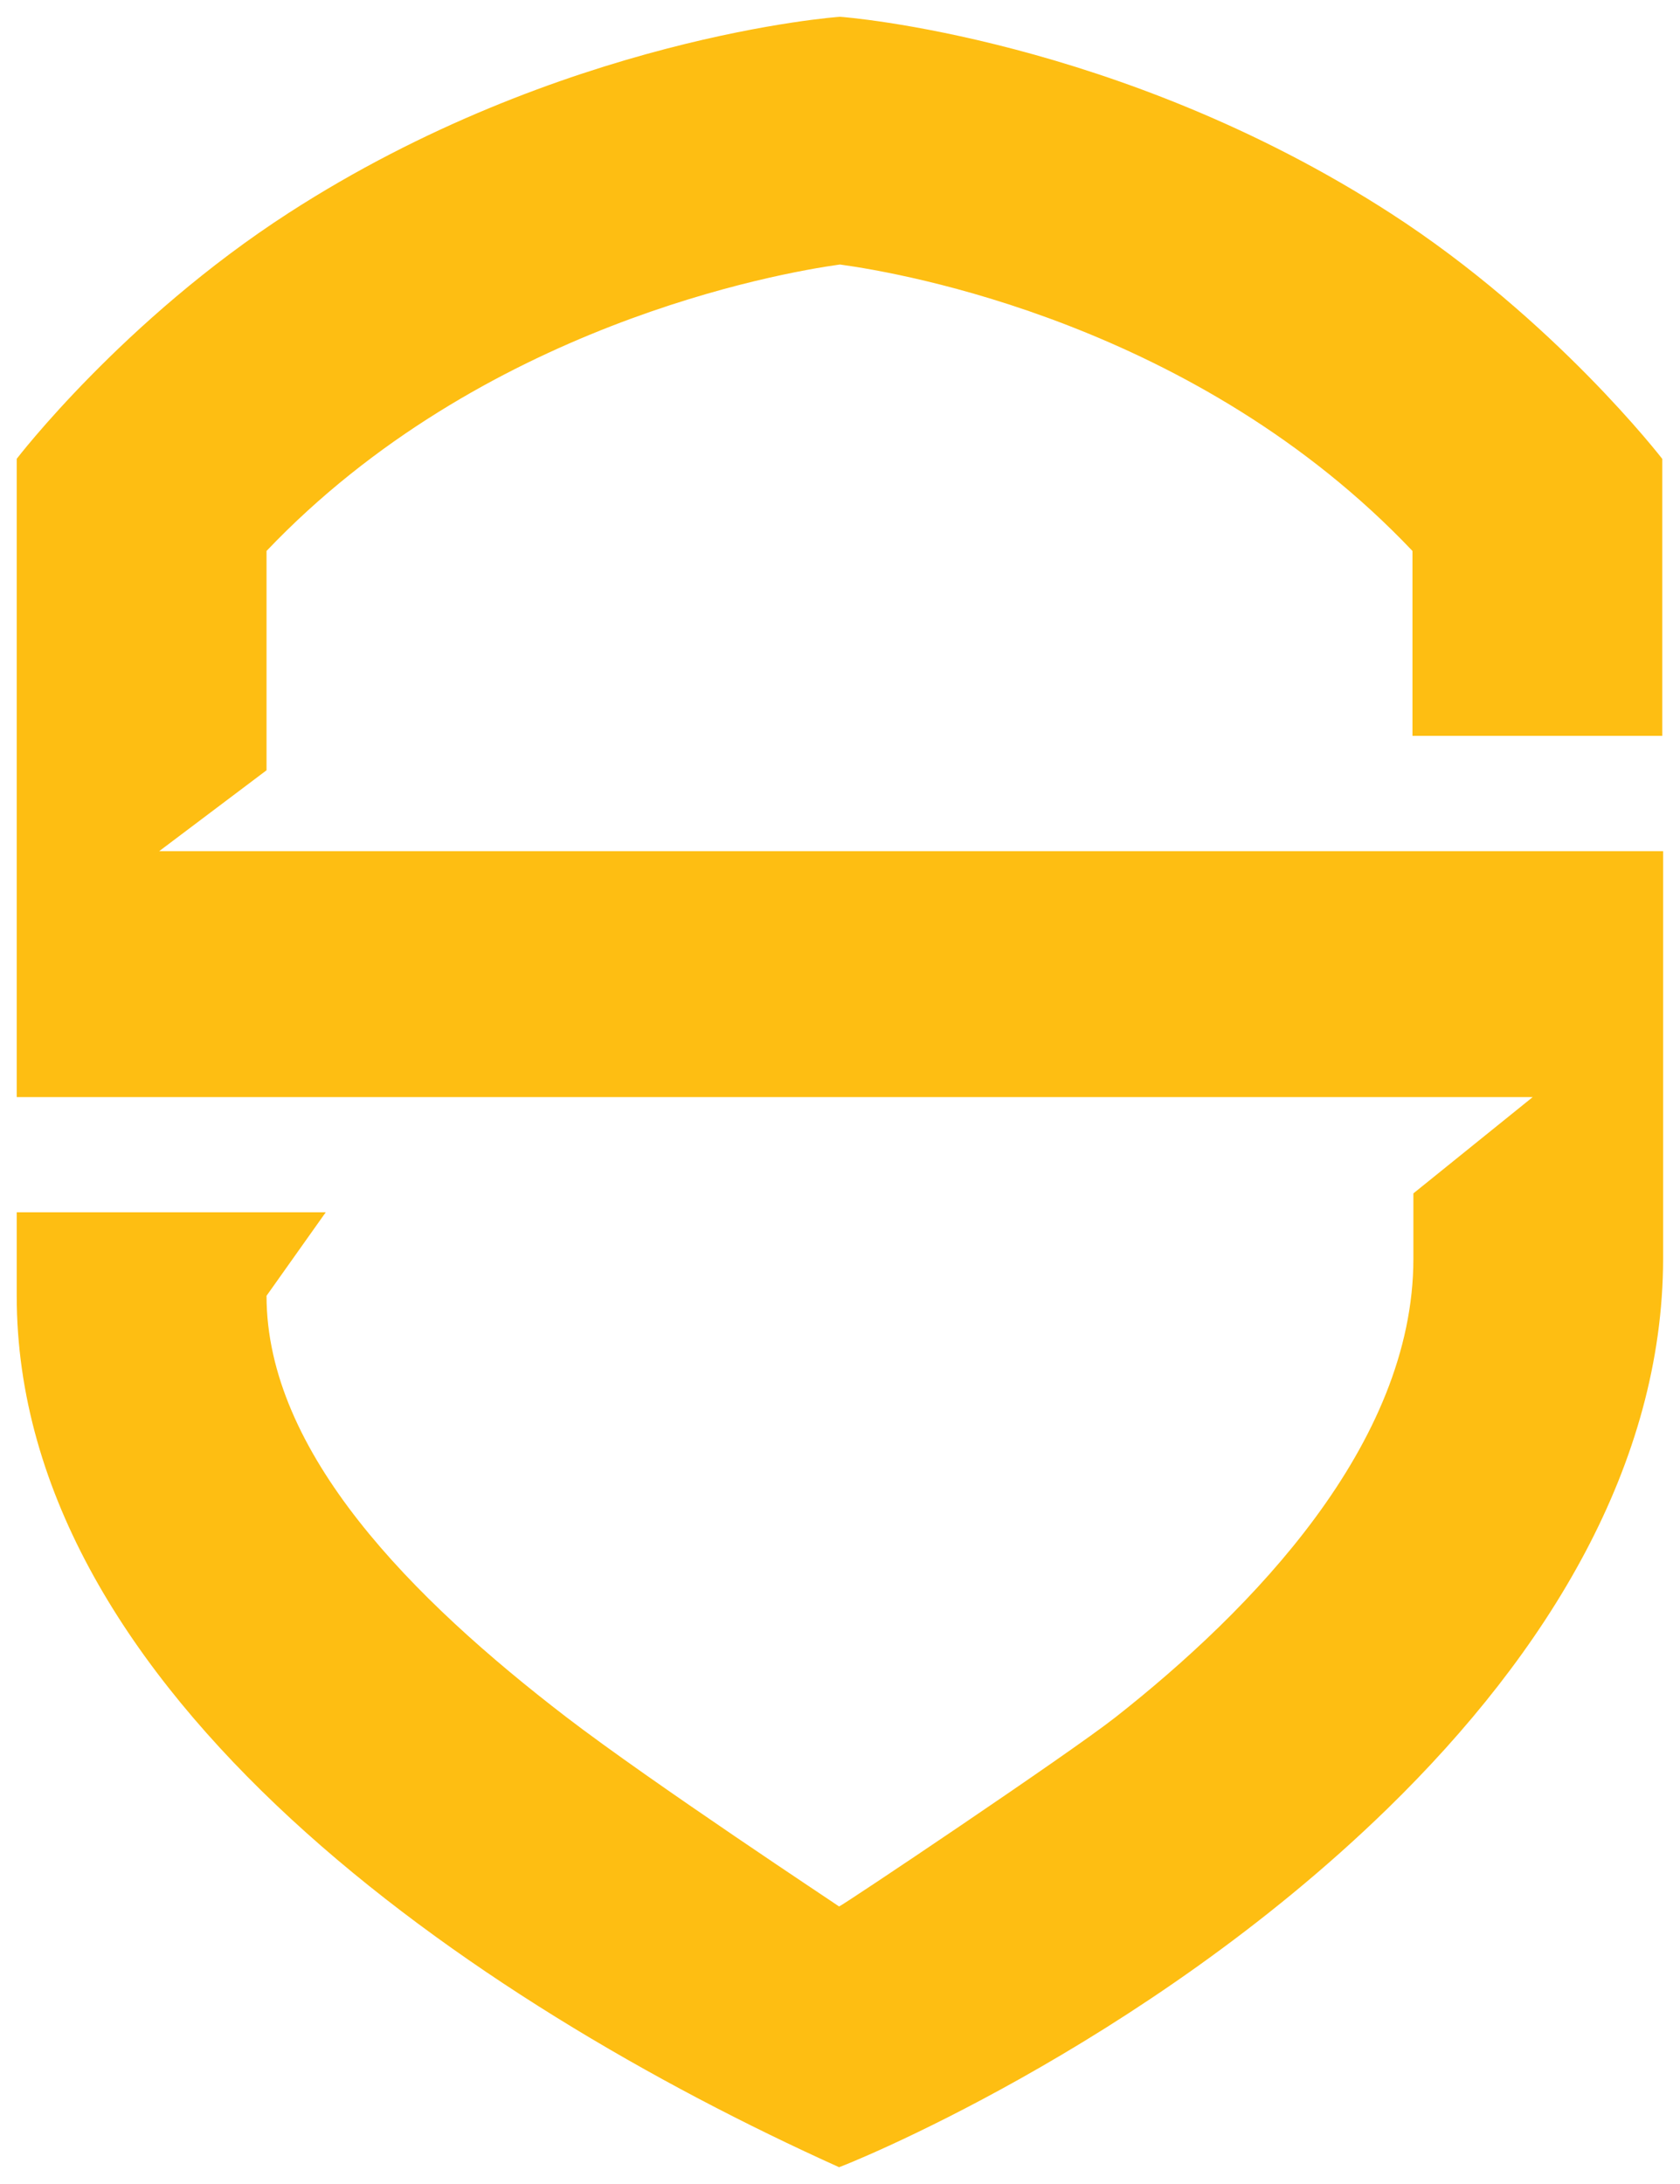 <?xml version="1.0" encoding="UTF-8"?><svg width="20px" height="26px" viewBox="0 0 20 26" version="1.1" xmlns="http://www.w3.org/2000/svg" xmlns:xlink="http://www.w3.org/1999/xlink"><title>secure-code-warrior-icon</title><g id="Page-1" stroke="none" stroke-width="1" fill="none" fill-rule="evenodd"><g id="secure-code-warrior-icon" transform="translate(0.199, 0.2)" fill="#FEBE12" fill-rule="nonzero"><path d="M0,12.861 L0,5.262 C0,5.262 1.269,3.606 3.239,2.334 C6.482,0.24 9.779,3.55271368e-15 9.8,3.55271368e-15 C9.829,3.55271368e-15 13.125,0.25 16.362,2.343 C18.312,3.604 19.59,5.263 19.59,5.263 L19.59,8.56 L16.616,8.56 L16.616,6.359 C14.051,3.655 10.546,3.051 9.8,2.949 C9.064,3.051 5.528,3.676 2.974,6.359 L2.974,8.97 L1.696,9.933 L19.6,9.933 L19.6,14.786 C19.596,17.23 18.229,19.47 16.317,21.333 C13.376,24.197 9.805,25.6 9.79,25.6 C7.603,24.614 5.163,23.204 3.266,21.454 C1.358,19.693 0,17.589 0,15.226 L0,14.232 L3.679,14.232 L2.974,15.226 C2.974,17.091 4.707,18.832 6.542,20.241 C7.555,21.018 9.795,22.496 9.79,22.496 C9.815,22.496 12.52,20.684 13.081,20.243 C14.695,18.973 16.627,16.997 16.627,14.785 L16.627,14.007 L18.047,12.861 L0,12.861 Z" id="Path"/></g></g></svg>